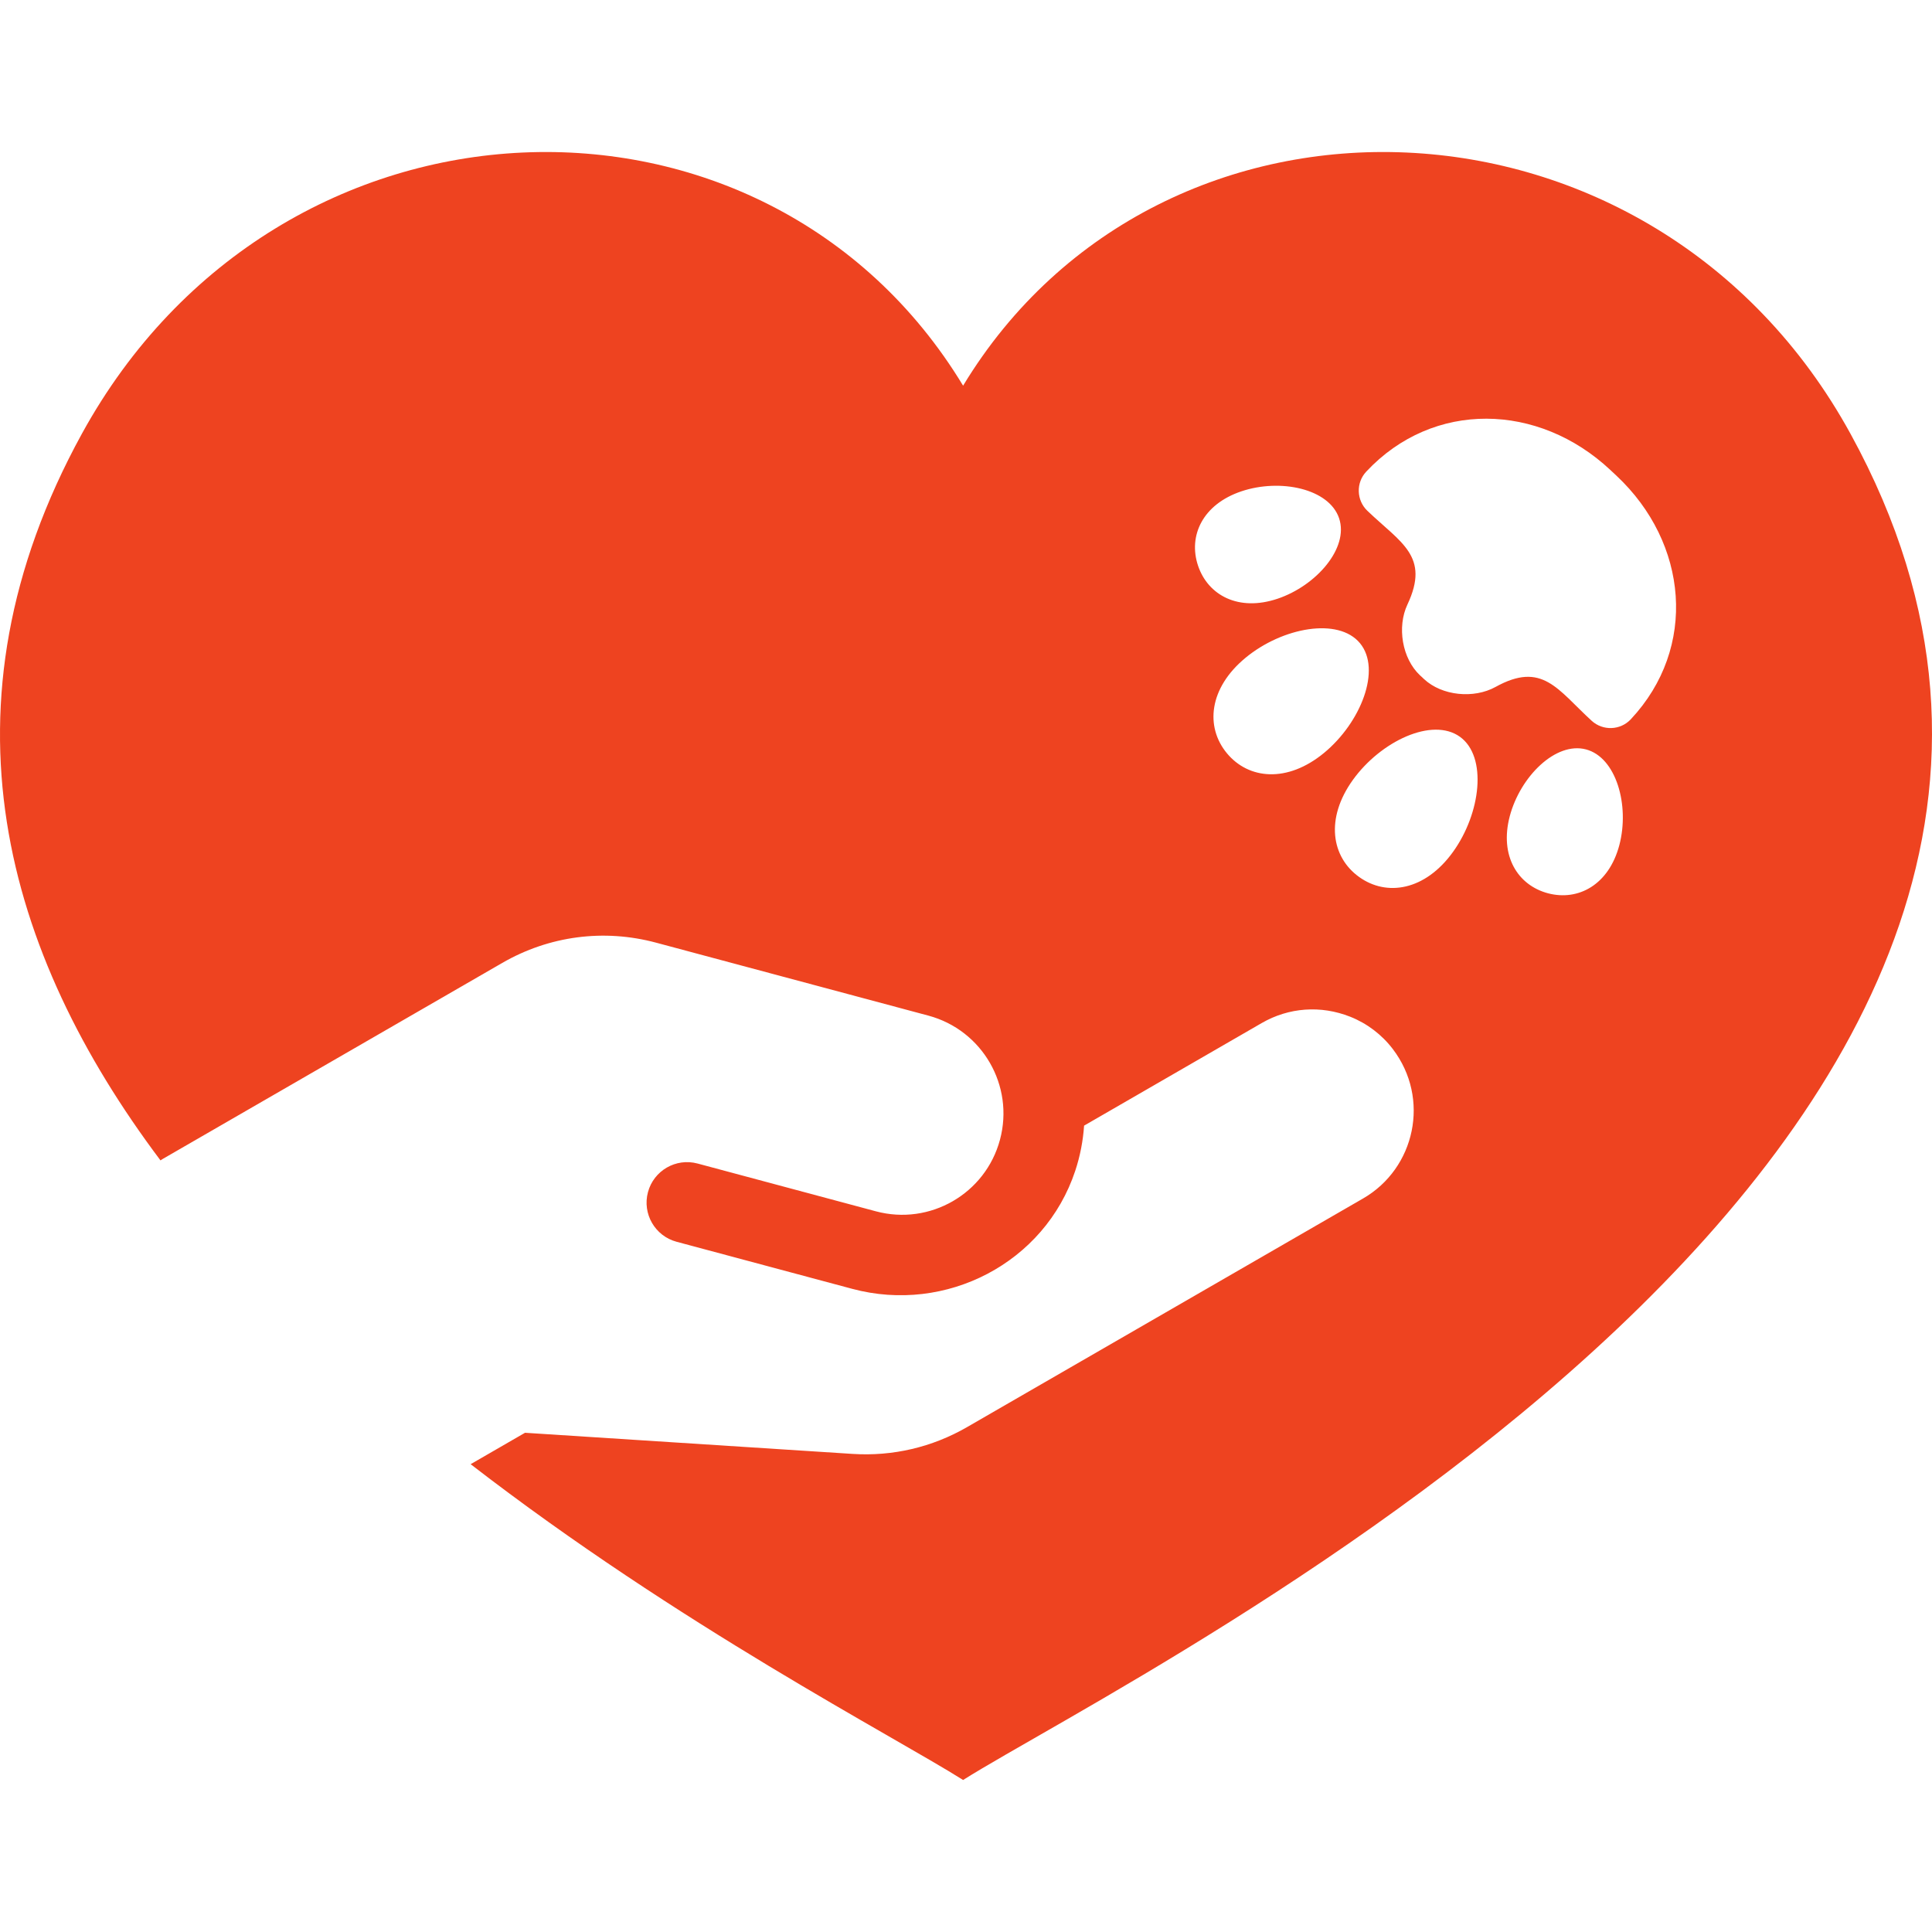 <?xml version="1.0" encoding="utf-8"?>
<!-- Generator: Adobe Illustrator 16.0.0, SVG Export Plug-In . SVG Version: 6.00 Build 0)  -->
<!DOCTYPE svg PUBLIC "-//W3C//DTD SVG 1.1//EN" "http://www.w3.org/Graphics/SVG/1.1/DTD/svg11.dtd">
<svg version="1.1" id="Capa_1" xmlns="http://www.w3.org/2000/svg" xmlns:xlink="http://www.w3.org/1999/xlink" x="0px" y="0px"
	 width="100px" height="100px" viewBox="0 0 100 100" enable-background="new 0 0 100 100" xml:space="preserve">
<path fill="#EE4320" d="M95.781,22.451C85.57,3.836,60.072,3.083,49.85,19.963C39.628,3.083,14.451,3.836,4.238,22.451
	c-7.744,14.117-3.974,26.908,4.069,37.611c0.038-0.025,0.076-0.052,0.116-0.075L26,49.839c2.426-1.4,5.251-1.772,7.957-1.047
	l14.095,3.776c2.797,0.75,4.457,3.625,3.707,6.422c-0.749,2.797-3.624,4.457-6.421,3.708l-9.232-2.474
	c-1.119-0.3-2.269,0.364-2.568,1.482c-0.3,1.119,0.364,2.269,1.482,2.568l9.094,2.437c4.854,1.301,9.96-1.342,11.541-6.112
	c0.257-0.776,0.404-1.561,0.457-2.336l9.198-5.312c1.394-0.805,3.051-0.93,4.577-0.325c0.873,0.346,1.64,0.929,2.207,1.676
	c1.947,2.563,1.157,6.173-1.541,7.731L50.048,73.871c-1.799,1.038-3.846,1.517-5.918,1.383L27.175,74.16l-2.815,1.626
	c10.8,8.347,21.879,14.067,25.49,16.346C58.946,86.394,115.733,58.822,95.781,22.451z M62.01,29.278
	c-0.515-1.535,0.229-3.171,2.246-3.848c2.017-0.676,4.541-0.138,5.056,1.397c0.516,1.535-1.174,3.487-3.188,4.164
	C64.107,31.668,62.526,30.814,62.01,29.278z M68.534,38.969c-1.905,1.571-3.912,1.374-5.034,0.014
	c-1.122-1.36-0.933-3.369,0.972-4.939c1.903-1.57,4.802-2.108,5.923-0.749C71.516,34.656,70.437,37.399,68.534,38.969z
	 M75.207,44.095c-1.441,2.004-3.433,2.325-4.863,1.294c-1.431-1.029-1.76-3.02-0.318-5.023s4.107-3.261,5.54-2.23
	C76.995,39.166,76.649,42.093,75.207,44.095z M83.817,43.742c-0.543,2.056-2.126,2.907-3.691,2.495
	c-1.566-0.414-2.523-1.936-1.981-3.991c0.544-2.056,2.38-3.87,3.945-3.457C83.656,39.202,84.358,41.685,83.817,43.742z
	 M84.413,37.226c-0.001,0.002-0.003,0.004-0.005,0.006c-0.537,0.573-1.442,0.606-2.022,0.077c-1.774-1.623-2.552-3.096-4.979-1.752
	c-1.118,0.618-2.769,0.463-3.702-0.41l-0.027-0.025c-0.021-0.019,0.012,0.009-0.074-0.072c-0.087-0.081-0.058-0.05-0.076-0.068
	l-0.028-0.026c-0.932-0.875-1.196-2.511-0.651-3.667c1.18-2.51-0.341-3.189-2.076-4.852c-0.567-0.544-0.594-1.451-0.057-2.024
	c0.001-0.002,0.003-0.003,0.004-0.005c3.469-3.705,8.912-3.563,12.629-0.084c0.015,0.014,0.031,0.028,0.075,0.071
	c0.085,0.08,0.133,0.125,0.167,0.156c0.045,0.042,0.061,0.057,0.075,0.07C87.381,28.099,87.881,33.522,84.413,37.226z"/>
</svg>
